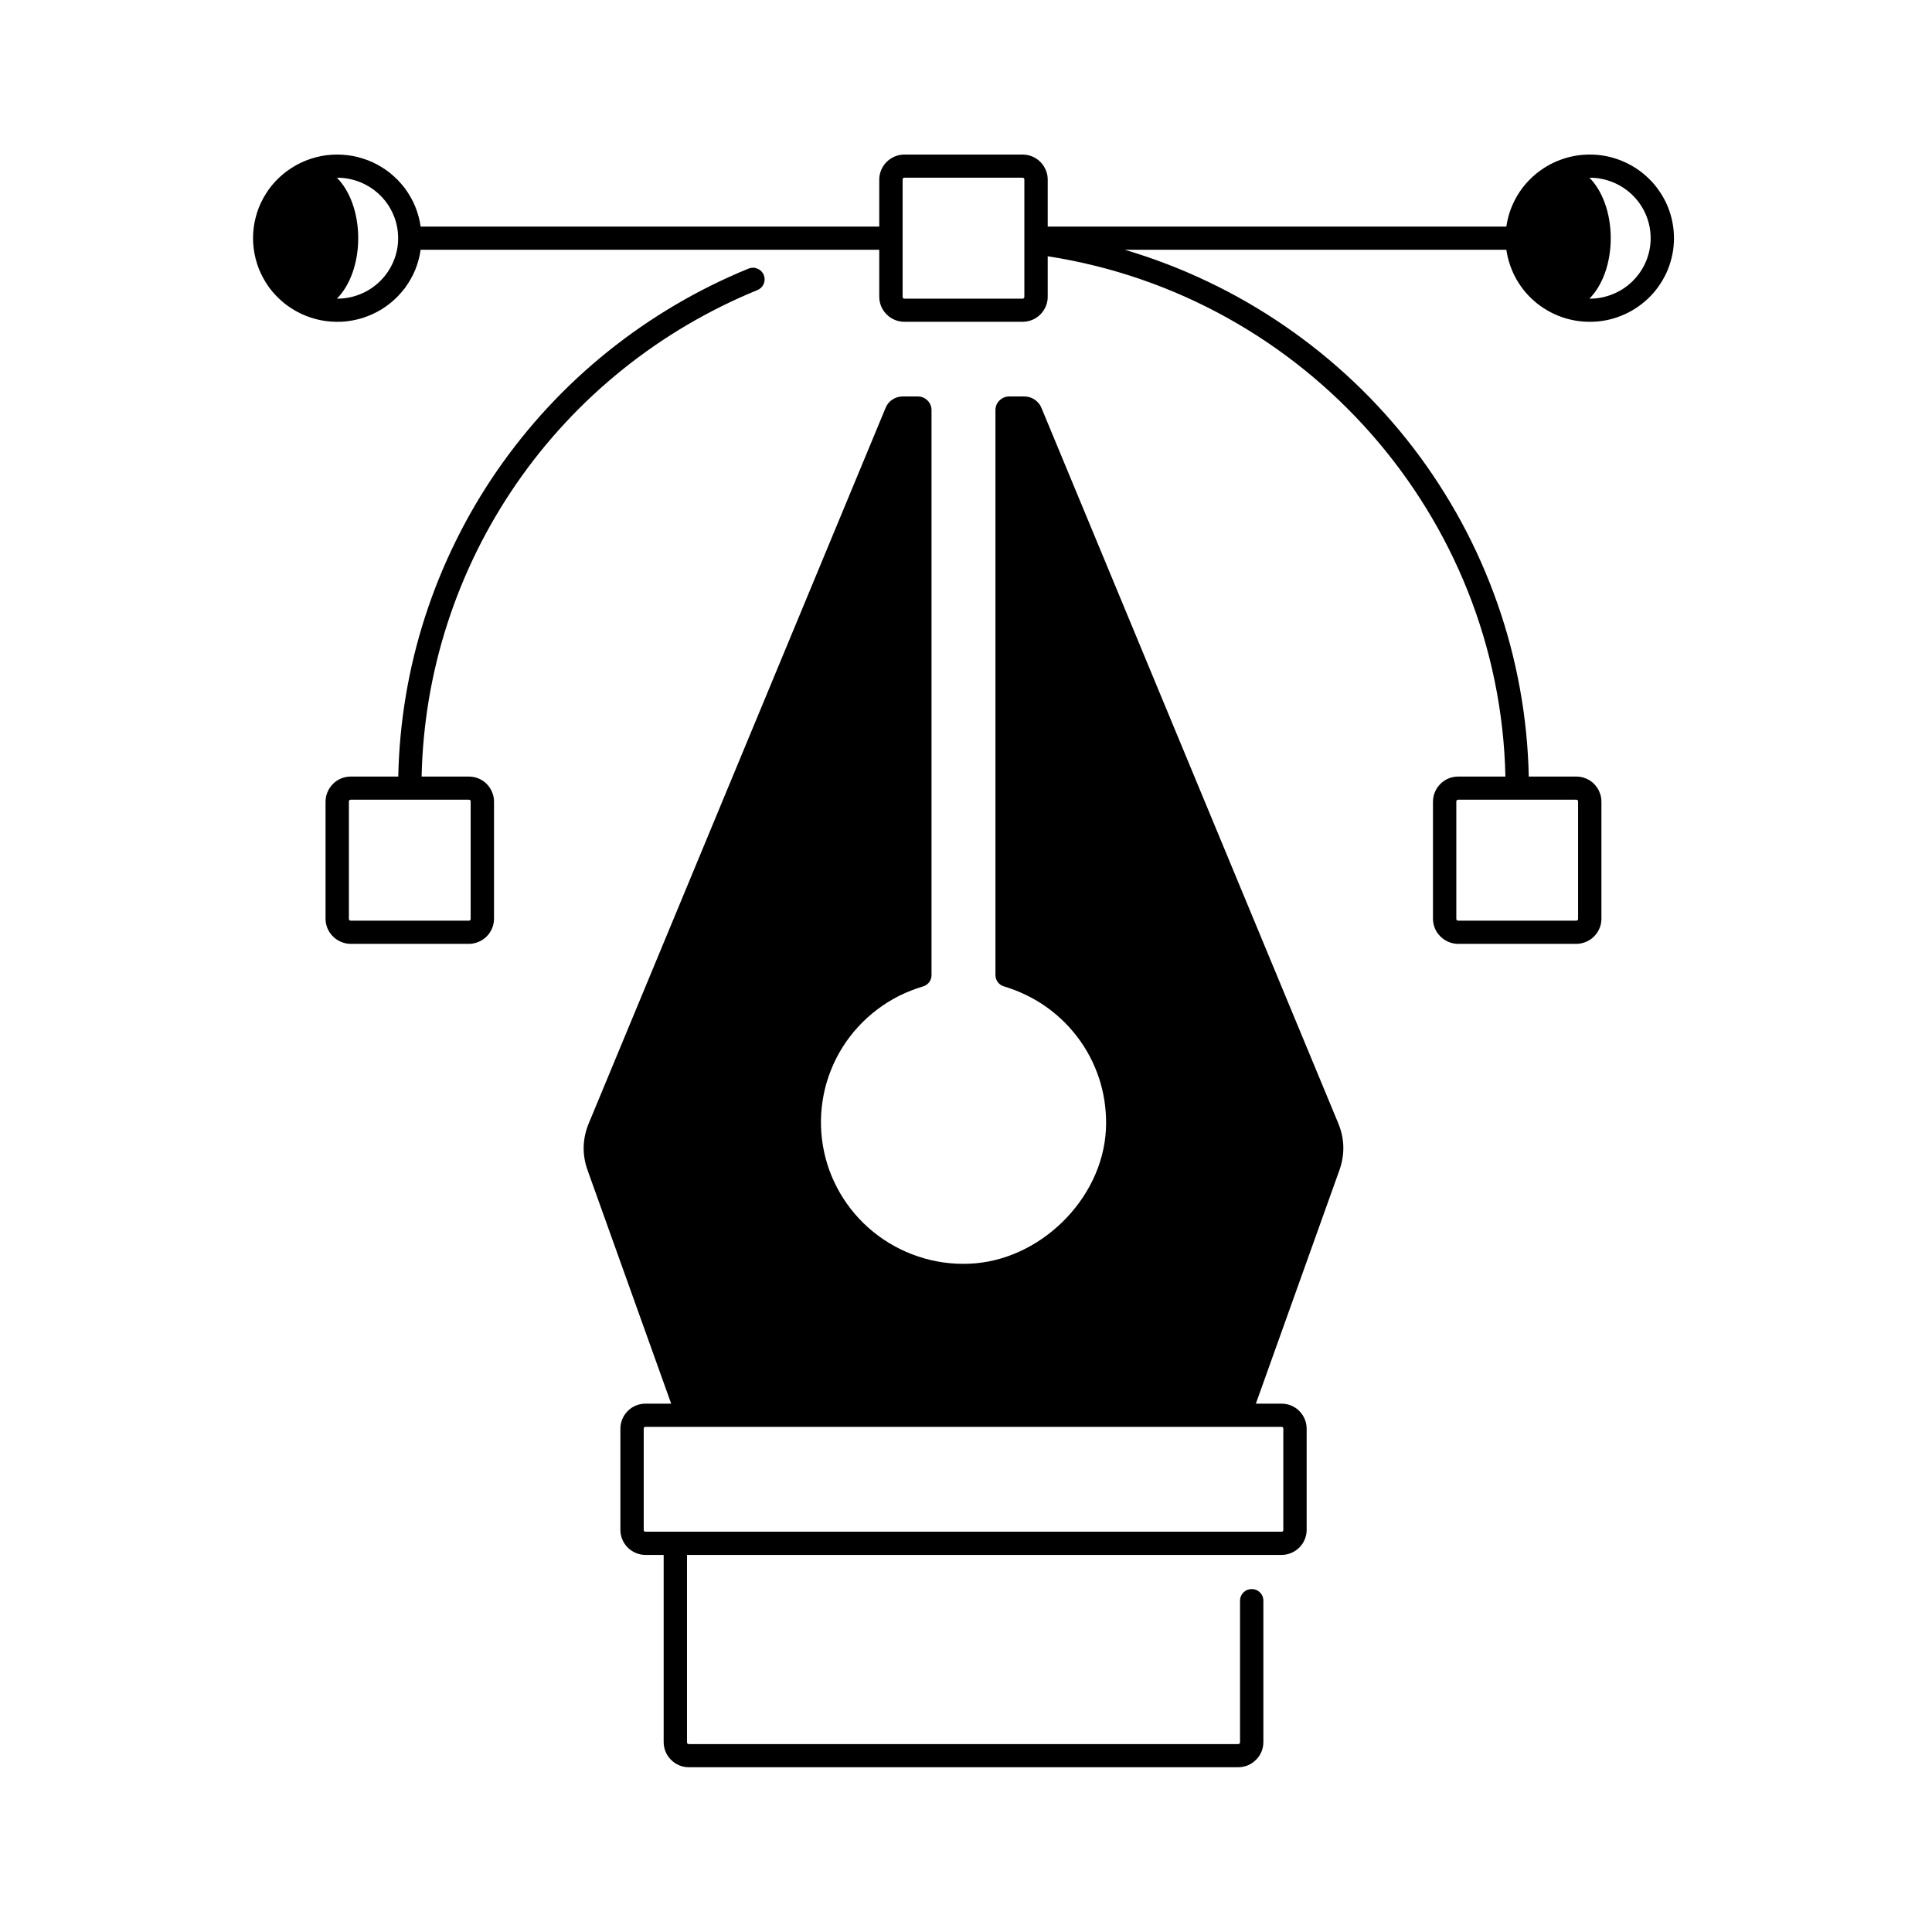 <svg xmlns="http://www.w3.org/2000/svg" xmlns:xlink="http://www.w3.org/1999/xlink" width="150" zoomAndPan="magnify" viewBox="0 0 112.5 112.5" height="150" preserveAspectRatio="xMidYMid meet"><defs><clipPath id="e3080702de"><path d="M 33 23 L 79 23 L 79 102.906 L 33 102.906 Z M 33 23 " clip-rule="nonzero"></path></clipPath><clipPath id="cbae88e67c"><path d="M 14.723 9 L 97.605 9 L 97.605 55 L 14.723 55 Z M 14.723 9 " clip-rule="nonzero"></path></clipPath></defs><g clip-path="url(#e3080702de)"><path fill="#000000" d="M 53.742 57.441 C 53.891 57.398 54.012 57.316 54.105 57.195 C 54.195 57.07 54.242 56.934 54.242 56.781 L 54.242 23.887 C 54.242 23.664 54.164 23.477 54.008 23.32 C 53.852 23.164 53.66 23.086 53.441 23.086 L 52.559 23.086 C 52.344 23.086 52.145 23.148 51.965 23.266 C 51.781 23.387 51.652 23.547 51.57 23.746 L 34.289 65.398 C 33.91 66.309 33.887 67.23 34.219 68.156 L 39.082 81.734 L 37.586 81.734 C 37.395 81.734 37.207 81.773 37.027 81.844 C 36.848 81.918 36.691 82.023 36.555 82.16 C 36.418 82.297 36.312 82.453 36.238 82.633 C 36.164 82.809 36.125 82.996 36.125 83.188 L 36.125 89.09 C 36.125 89.281 36.164 89.469 36.238 89.645 C 36.312 89.824 36.418 89.98 36.555 90.117 C 36.691 90.25 36.848 90.355 37.027 90.43 C 37.207 90.504 37.395 90.543 37.586 90.543 L 38.645 90.543 L 38.645 101.441 C 38.645 101.637 38.684 101.824 38.758 102.004 C 38.832 102.184 38.938 102.34 39.078 102.477 C 39.215 102.613 39.375 102.723 39.555 102.797 C 39.734 102.871 39.922 102.906 40.117 102.906 L 72.09 102.906 C 72.285 102.906 72.473 102.871 72.656 102.797 C 72.836 102.723 72.996 102.613 73.133 102.477 C 73.27 102.34 73.379 102.184 73.453 102.004 C 73.527 101.824 73.566 101.637 73.566 101.441 L 73.566 93.203 C 73.566 93.02 73.5 92.859 73.367 92.727 C 73.234 92.594 73.074 92.531 72.887 92.531 C 72.699 92.531 72.539 92.594 72.406 92.727 C 72.273 92.859 72.207 93.02 72.207 93.203 L 72.207 101.441 C 72.207 101.52 72.168 101.559 72.09 101.559 L 40.117 101.559 C 40.043 101.559 40.004 101.52 40.004 101.441 L 40.004 90.543 L 74.621 90.543 C 74.816 90.543 75.004 90.504 75.184 90.43 C 75.359 90.355 75.52 90.25 75.656 90.117 C 75.793 89.98 75.898 89.824 75.973 89.645 C 76.047 89.469 76.086 89.281 76.086 89.09 L 76.086 83.188 C 76.086 82.996 76.047 82.809 75.973 82.633 C 75.898 82.453 75.793 82.297 75.656 82.16 C 75.52 82.023 75.359 81.918 75.184 81.844 C 75.004 81.773 74.816 81.734 74.621 81.734 L 73.129 81.734 L 77.988 68.156 C 78.32 67.23 78.301 66.309 77.922 65.398 L 60.641 23.746 C 60.559 23.547 60.426 23.387 60.246 23.27 C 60.066 23.148 59.867 23.086 59.648 23.086 L 58.77 23.086 C 58.547 23.086 58.359 23.164 58.199 23.32 C 58.043 23.477 57.965 23.664 57.965 23.887 L 57.965 56.777 C 57.965 56.934 58.012 57.07 58.105 57.195 C 58.199 57.316 58.32 57.398 58.469 57.441 C 58.914 57.574 59.344 57.742 59.762 57.945 C 60.18 58.148 60.574 58.383 60.953 58.652 C 61.328 58.922 61.68 59.219 62.008 59.547 C 62.332 59.875 62.629 60.227 62.898 60.605 C 63.164 60.98 63.398 61.379 63.598 61.793 C 63.797 62.211 63.961 62.641 64.09 63.082 C 64.215 63.527 64.305 63.977 64.355 64.434 C 64.406 64.891 64.422 65.352 64.395 65.812 C 64.172 69.863 60.516 73.434 56.43 73.586 C 55.93 73.605 55.43 73.582 54.934 73.512 C 54.438 73.441 53.949 73.328 53.477 73.168 C 53 73.012 52.543 72.812 52.102 72.57 C 51.664 72.332 51.25 72.055 50.859 71.738 C 50.473 71.426 50.113 71.078 49.789 70.699 C 49.461 70.32 49.176 69.914 48.922 69.484 C 48.672 69.051 48.461 68.602 48.289 68.133 C 48.121 67.664 47.996 67.184 47.914 66.691 C 47.832 66.203 47.797 65.707 47.805 65.207 C 47.812 64.711 47.867 64.219 47.965 63.727 C 48.062 63.238 48.203 62.766 48.391 62.301 C 48.574 61.84 48.801 61.395 49.066 60.973 C 49.332 60.551 49.633 60.156 49.973 59.789 C 50.312 59.418 50.68 59.086 51.078 58.785 C 51.477 58.48 51.902 58.219 52.348 57.992 C 52.797 57.77 53.262 57.586 53.742 57.441 Z M 74.727 83.188 L 74.727 89.09 C 74.727 89.156 74.691 89.191 74.621 89.191 L 37.586 89.191 C 37.52 89.191 37.484 89.156 37.484 89.09 L 37.484 83.188 C 37.484 83.117 37.52 83.086 37.586 83.086 L 74.621 83.086 C 74.691 83.086 74.727 83.117 74.727 83.188 Z M 74.727 83.188 " fill-opacity="1" fill-rule="nonzero"></path></g><path fill="#000000" d="M 43.586 15.641 C 42.109 16.246 40.688 16.949 39.316 17.758 C 37.945 18.566 36.641 19.469 35.398 20.465 C 34.16 21.461 33 22.539 31.918 23.703 C 30.836 24.867 29.848 26.102 28.945 27.406 C 28.043 28.715 27.242 30.078 26.543 31.5 C 25.84 32.922 25.246 34.387 24.758 35.895 C 24.27 37.402 23.895 38.938 23.633 40.5 C 23.371 42.062 23.223 43.637 23.191 45.219 L 20.43 45.219 C 20.234 45.219 20.047 45.254 19.867 45.328 C 19.688 45.402 19.527 45.508 19.391 45.645 C 19.254 45.785 19.145 45.941 19.07 46.121 C 18.996 46.297 18.957 46.484 18.957 46.68 L 18.957 53.5 C 18.957 53.691 18.996 53.879 19.07 54.059 C 19.145 54.238 19.254 54.395 19.391 54.531 C 19.527 54.668 19.688 54.773 19.867 54.848 C 20.047 54.922 20.234 54.961 20.43 54.961 L 27.297 54.961 C 27.492 54.961 27.68 54.922 27.859 54.848 C 28.039 54.773 28.199 54.668 28.336 54.531 C 28.473 54.395 28.578 54.238 28.652 54.059 C 28.73 53.879 28.766 53.691 28.766 53.5 L 28.766 46.68 C 28.766 46.484 28.73 46.297 28.652 46.121 C 28.578 45.941 28.473 45.785 28.336 45.645 C 28.199 45.508 28.039 45.402 27.859 45.328 C 27.68 45.254 27.492 45.219 27.297 45.219 L 24.551 45.219 C 24.582 43.703 24.727 42.195 24.977 40.699 C 25.23 39.203 25.59 37.734 26.059 36.289 C 26.527 34.844 27.098 33.441 27.77 32.078 C 28.441 30.719 29.211 29.41 30.074 28.16 C 30.938 26.906 31.887 25.727 32.926 24.609 C 33.961 23.496 35.074 22.461 36.262 21.508 C 37.449 20.555 38.699 19.691 40.012 18.918 C 41.328 18.145 42.691 17.469 44.102 16.891 C 44.277 16.82 44.398 16.699 44.473 16.527 C 44.543 16.355 44.543 16.18 44.473 16.008 C 44.402 15.836 44.277 15.715 44.105 15.645 C 43.934 15.57 43.758 15.57 43.586 15.641 Z M 27.297 46.566 C 27.371 46.566 27.406 46.605 27.406 46.68 L 27.406 53.5 C 27.406 53.574 27.371 53.609 27.297 53.609 L 20.43 53.609 C 20.355 53.609 20.316 53.574 20.316 53.5 L 20.316 46.68 C 20.316 46.605 20.355 46.566 20.43 46.566 Z M 27.297 46.566 " fill-opacity="1" fill-rule="nonzero"></path><g clip-path="url(#cbae88e67c)"><path fill="#000000" d="M 92.57 9 C 91.98 9 91.406 9.102 90.855 9.309 C 90.301 9.516 89.801 9.812 89.355 10.195 C 88.91 10.582 88.543 11.031 88.262 11.547 C 87.98 12.062 87.797 12.613 87.715 13.195 L 61.008 13.195 L 61.008 10.457 C 61.008 10.266 60.973 10.078 60.895 9.902 C 60.82 9.723 60.715 9.562 60.578 9.426 C 60.441 9.289 60.281 9.184 60.102 9.109 C 59.922 9.035 59.734 9 59.539 9 L 52.672 9 C 52.477 9 52.289 9.035 52.109 9.109 C 51.93 9.184 51.77 9.289 51.633 9.426 C 51.492 9.562 51.387 9.723 51.312 9.902 C 51.238 10.078 51.199 10.266 51.199 10.457 L 51.199 13.195 L 24.492 13.195 C 24.465 12.992 24.426 12.793 24.371 12.598 C 24.316 12.402 24.254 12.211 24.176 12.02 C 24.098 11.832 24.008 11.648 23.906 11.473 C 23.805 11.297 23.695 11.125 23.574 10.961 C 23.449 10.801 23.316 10.645 23.176 10.496 C 23.035 10.352 22.883 10.215 22.727 10.086 C 22.566 9.957 22.398 9.84 22.227 9.734 C 22.051 9.625 21.871 9.527 21.688 9.445 C 21.5 9.359 21.309 9.285 21.113 9.227 C 20.918 9.164 20.719 9.113 20.52 9.078 C 20.316 9.043 20.113 9.02 19.91 9.008 C 19.707 8.996 19.5 8.996 19.297 9.012 C 19.094 9.023 18.891 9.051 18.688 9.09 C 18.488 9.129 18.289 9.184 18.098 9.246 C 17.902 9.309 17.711 9.387 17.527 9.473 C 17.344 9.559 17.164 9.66 16.992 9.77 C 16.82 9.879 16.652 10 16.496 10.129 C 16.34 10.258 16.191 10.398 16.051 10.547 C 15.91 10.695 15.781 10.852 15.66 11.016 C 15.543 11.184 15.434 11.355 15.336 11.531 C 15.238 11.711 15.148 11.895 15.074 12.082 C 15 12.273 14.938 12.465 14.887 12.664 C 14.836 12.859 14.797 13.059 14.773 13.262 C 14.746 13.465 14.734 13.668 14.734 13.871 C 14.734 14.074 14.746 14.277 14.773 14.477 C 14.797 14.68 14.836 14.879 14.887 15.074 C 14.938 15.273 15 15.465 15.074 15.656 C 15.148 15.844 15.238 16.027 15.336 16.207 C 15.434 16.387 15.543 16.555 15.66 16.723 C 15.781 16.887 15.91 17.043 16.051 17.191 C 16.191 17.34 16.34 17.48 16.496 17.609 C 16.652 17.742 16.82 17.859 16.992 17.969 C 17.164 18.078 17.344 18.18 17.527 18.266 C 17.711 18.355 17.902 18.43 18.098 18.492 C 18.289 18.559 18.488 18.609 18.688 18.648 C 18.891 18.688 19.094 18.715 19.297 18.727 C 19.5 18.742 19.707 18.742 19.91 18.734 C 20.113 18.723 20.316 18.699 20.52 18.66 C 20.719 18.625 20.918 18.574 21.113 18.516 C 21.309 18.453 21.5 18.379 21.688 18.293 C 21.871 18.211 22.051 18.113 22.227 18.008 C 22.398 17.898 22.566 17.781 22.727 17.652 C 22.883 17.523 23.035 17.387 23.176 17.242 C 23.316 17.094 23.449 16.938 23.574 16.777 C 23.695 16.613 23.805 16.441 23.906 16.266 C 24.008 16.09 24.098 15.906 24.176 15.719 C 24.254 15.531 24.316 15.336 24.371 15.141 C 24.426 14.945 24.465 14.746 24.492 14.543 L 51.199 14.543 L 51.199 17.281 C 51.199 17.473 51.238 17.66 51.312 17.84 C 51.387 18.016 51.492 18.176 51.633 18.312 C 51.77 18.449 51.93 18.555 52.109 18.629 C 52.289 18.703 52.477 18.738 52.672 18.738 L 59.539 18.738 C 59.734 18.738 59.922 18.703 60.102 18.629 C 60.281 18.555 60.441 18.449 60.578 18.312 C 60.715 18.176 60.82 18.016 60.895 17.84 C 60.973 17.66 61.008 17.473 61.008 17.281 L 61.008 14.922 C 76.039 17.25 87.332 30.082 87.66 45.219 L 84.914 45.219 C 84.719 45.219 84.531 45.254 84.352 45.328 C 84.172 45.402 84.012 45.508 83.875 45.645 C 83.738 45.785 83.629 45.941 83.555 46.121 C 83.48 46.297 83.445 46.484 83.441 46.68 L 83.441 53.5 C 83.445 53.691 83.48 53.879 83.555 54.059 C 83.629 54.238 83.738 54.395 83.875 54.531 C 84.012 54.668 84.172 54.773 84.352 54.848 C 84.531 54.922 84.719 54.961 84.914 54.961 L 91.781 54.961 C 91.977 54.961 92.164 54.922 92.344 54.848 C 92.523 54.773 92.684 54.668 92.82 54.531 C 92.957 54.395 93.062 54.238 93.137 54.059 C 93.215 53.879 93.25 53.691 93.25 53.5 L 93.25 46.68 C 93.25 46.484 93.215 46.297 93.137 46.121 C 93.062 45.941 92.957 45.785 92.82 45.645 C 92.684 45.508 92.523 45.402 92.344 45.328 C 92.164 45.254 91.977 45.219 91.781 45.219 L 89.02 45.219 C 88.984 43.496 88.812 41.789 88.504 40.094 C 88.195 38.398 87.758 36.738 87.184 35.113 C 86.613 33.488 85.918 31.918 85.098 30.402 C 84.273 28.887 83.34 27.441 82.289 26.07 C 81.238 24.703 80.086 23.422 78.832 22.234 C 77.578 21.047 76.238 19.961 74.812 18.984 C 73.387 18.004 71.891 17.141 70.328 16.398 C 68.766 15.652 67.152 15.035 65.492 14.543 L 87.715 14.543 C 87.758 14.852 87.832 15.152 87.934 15.445 C 88.035 15.738 88.16 16.02 88.316 16.289 C 88.473 16.559 88.652 16.812 88.855 17.047 C 89.059 17.281 89.285 17.496 89.527 17.688 C 89.773 17.879 90.035 18.047 90.312 18.191 C 90.59 18.336 90.879 18.449 91.176 18.539 C 91.477 18.625 91.781 18.688 92.094 18.715 C 92.402 18.746 92.715 18.746 93.027 18.719 C 93.336 18.691 93.645 18.633 93.941 18.547 C 94.242 18.457 94.531 18.344 94.809 18.203 C 95.086 18.062 95.348 17.895 95.594 17.703 C 95.84 17.512 96.066 17.301 96.273 17.066 C 96.477 16.832 96.656 16.578 96.812 16.312 C 96.973 16.043 97.102 15.762 97.203 15.469 C 97.305 15.176 97.379 14.875 97.426 14.57 C 97.469 14.262 97.484 13.953 97.469 13.645 C 97.457 13.332 97.41 13.027 97.34 12.727 C 97.266 12.426 97.164 12.133 97.035 11.848 C 96.902 11.566 96.75 11.301 96.566 11.047 C 96.387 10.793 96.184 10.559 95.957 10.348 C 95.73 10.133 95.488 9.941 95.223 9.773 C 94.961 9.605 94.684 9.465 94.395 9.348 C 94.105 9.234 93.809 9.145 93.5 9.086 C 93.191 9.027 92.883 9 92.57 9 Z M 19.637 17.391 C 19.633 17.391 19.625 17.391 19.617 17.391 C 20.367 16.641 20.859 15.344 20.859 13.871 C 20.859 12.395 20.367 11.098 19.617 10.348 C 19.625 10.348 19.633 10.348 19.637 10.348 C 20.109 10.348 20.559 10.438 20.996 10.617 C 21.43 10.797 21.812 11.051 22.145 11.379 C 22.477 11.711 22.734 12.09 22.914 12.523 C 23.094 12.953 23.184 13.402 23.184 13.871 C 23.184 14.336 23.094 14.785 22.914 15.215 C 22.734 15.648 22.477 16.027 22.145 16.359 C 21.812 16.688 21.43 16.945 20.996 17.121 C 20.559 17.301 20.109 17.391 19.637 17.391 Z M 59.648 17.281 C 59.648 17.352 59.613 17.391 59.539 17.391 L 52.672 17.391 C 52.598 17.391 52.559 17.352 52.559 17.281 L 52.559 10.457 C 52.559 10.387 52.598 10.348 52.672 10.348 L 59.539 10.348 C 59.613 10.348 59.648 10.387 59.648 10.457 Z M 91.781 46.566 C 91.855 46.566 91.891 46.605 91.891 46.68 L 91.891 53.5 C 91.891 53.574 91.855 53.609 91.781 53.609 L 84.914 53.609 C 84.84 53.609 84.801 53.574 84.801 53.5 L 84.801 46.68 C 84.801 46.605 84.84 46.566 84.914 46.566 Z M 92.57 17.391 C 92.566 17.391 92.559 17.391 92.551 17.391 C 93.301 16.641 93.793 15.344 93.793 13.871 C 93.793 12.395 93.301 11.098 92.551 10.348 C 92.559 10.348 92.566 10.348 92.57 10.348 C 93.043 10.348 93.492 10.438 93.93 10.617 C 94.363 10.797 94.746 11.051 95.078 11.379 C 95.41 11.711 95.668 12.09 95.848 12.523 C 96.027 12.953 96.117 13.402 96.117 13.871 C 96.117 14.336 96.027 14.785 95.848 15.215 C 95.668 15.648 95.41 16.027 95.078 16.359 C 94.746 16.688 94.363 16.945 93.93 17.121 C 93.492 17.301 93.043 17.391 92.57 17.391 Z M 92.57 17.391 " fill-opacity="1" fill-rule="nonzero"></path></g></svg>